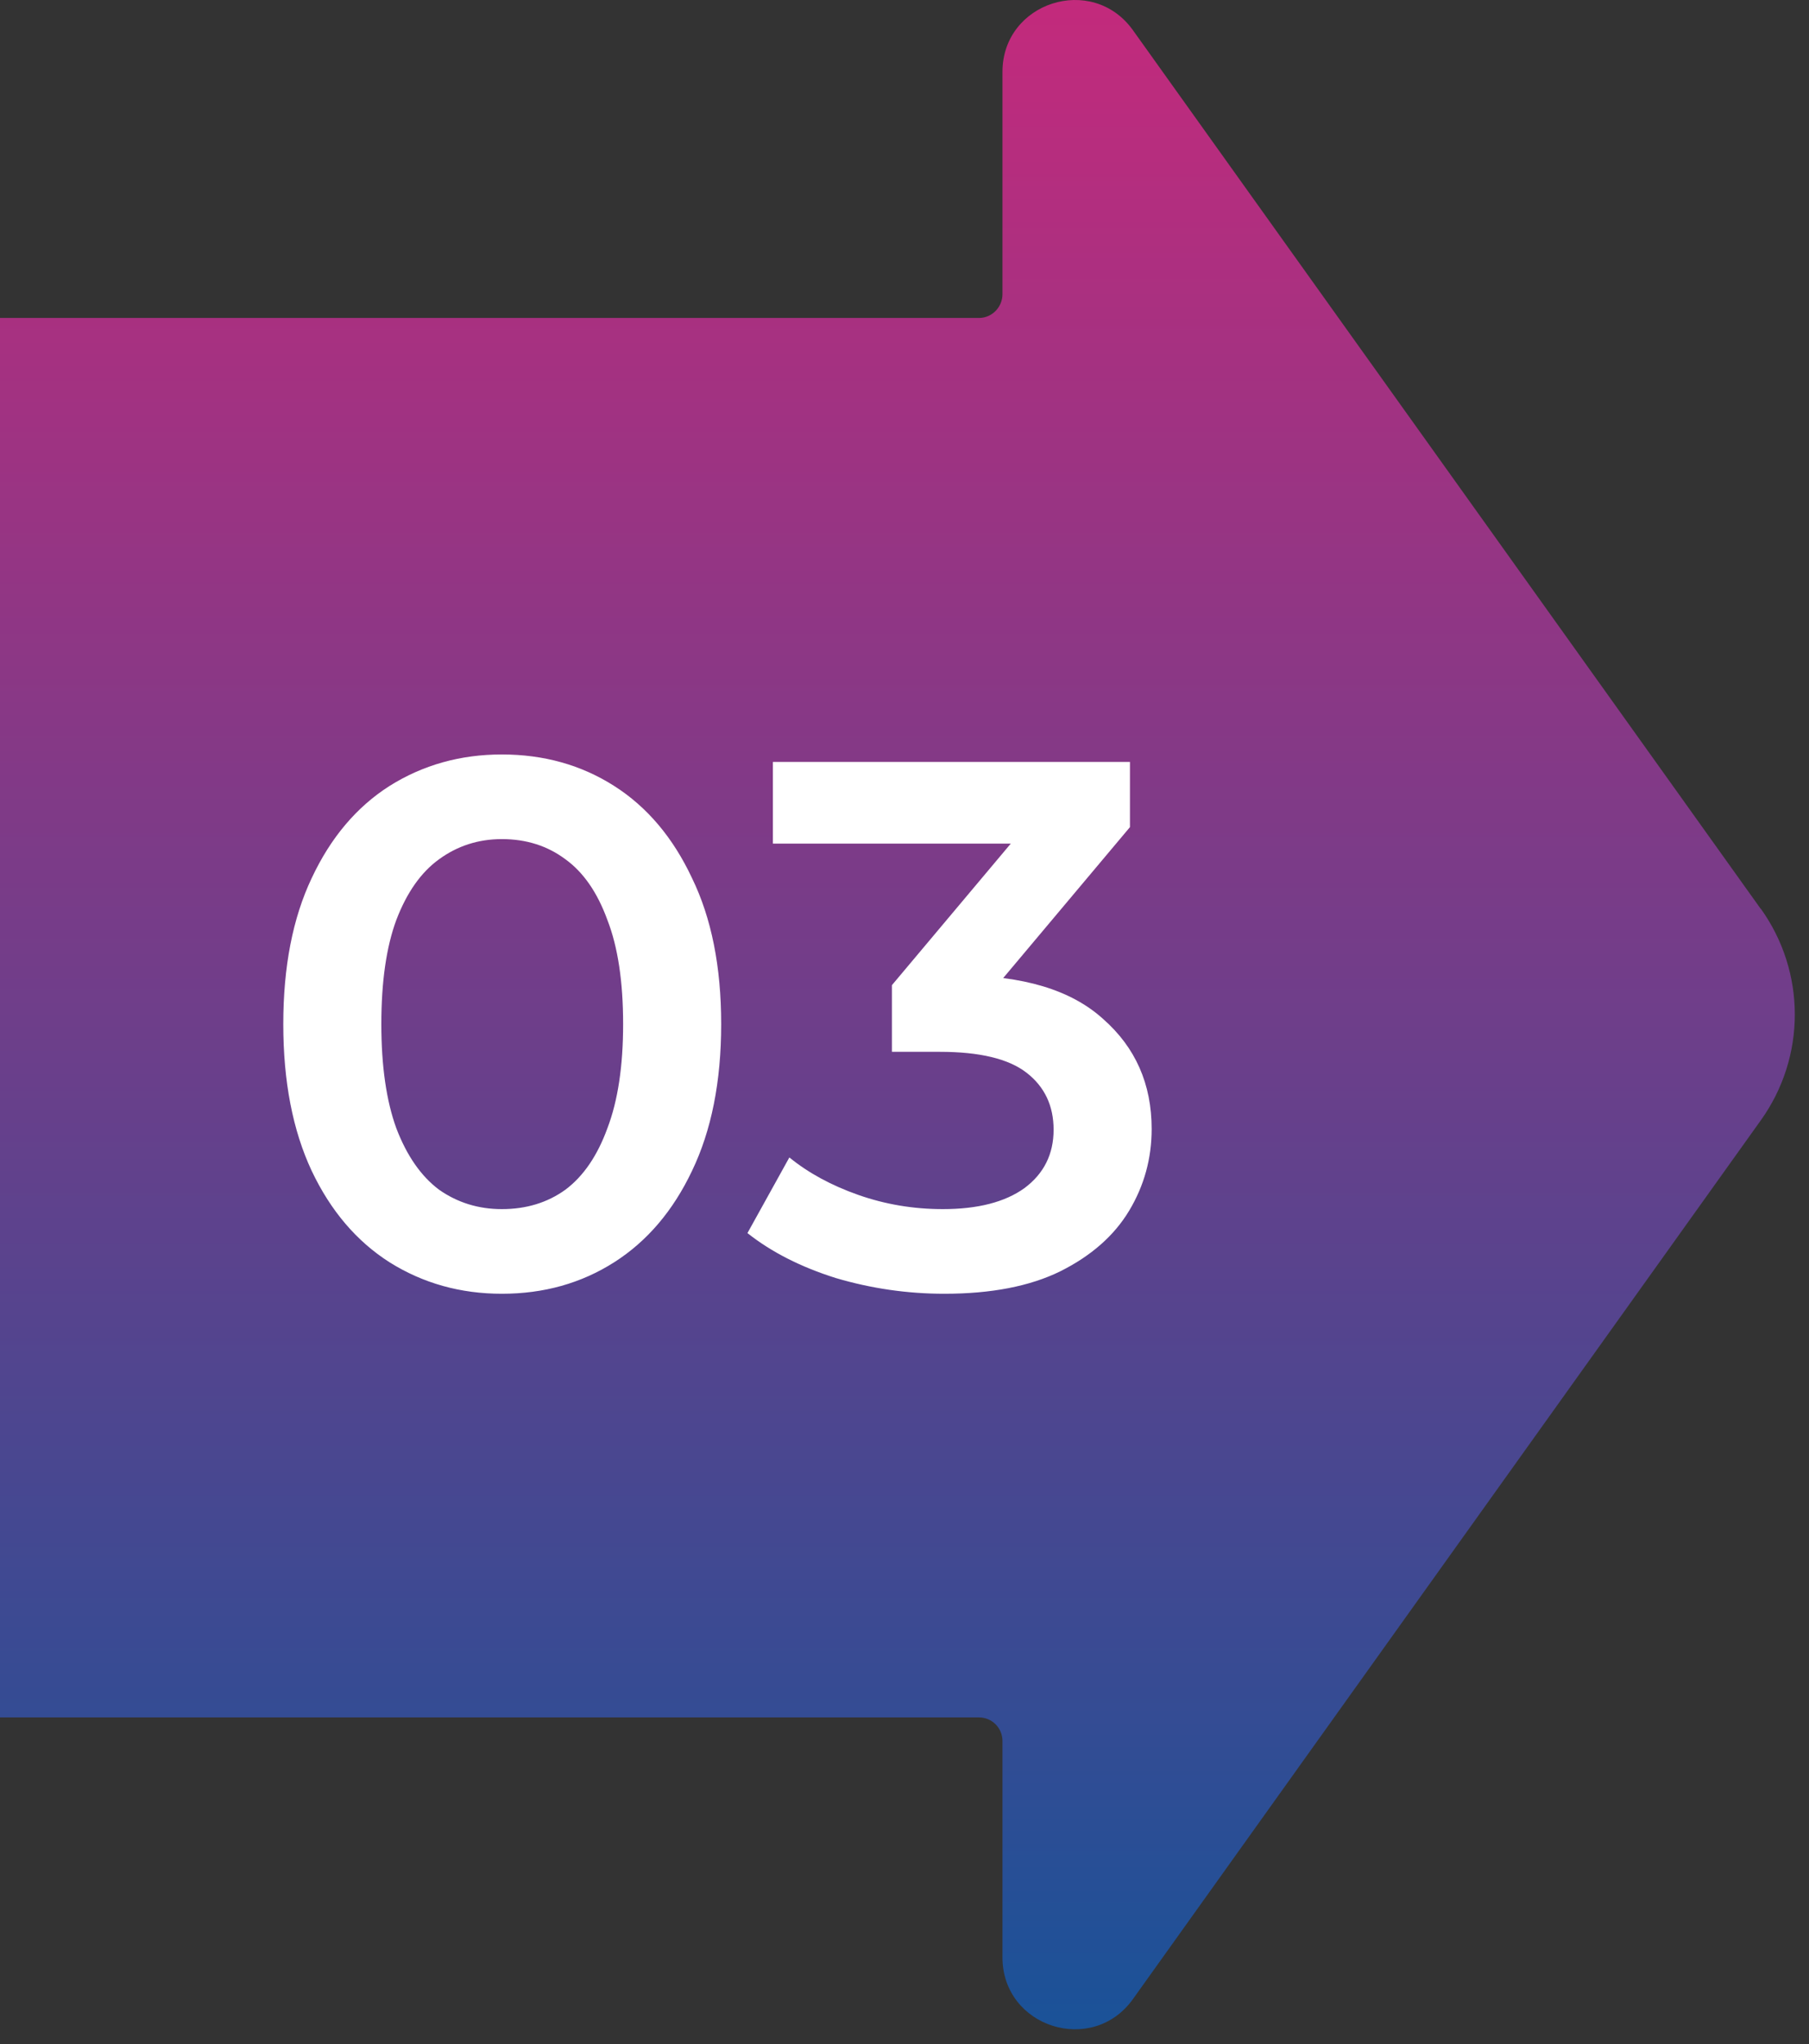 <svg width="116" height="131" viewBox="0 0 116 131" fill="none" xmlns="http://www.w3.org/2000/svg">
<rect x="0" y="0" width="116" height="131" fill="#333333" stroke="none"/>
<path fill-rule="evenodd" clip-rule="evenodd" d="M0 110.058V20.377H62.773C63.608 20.377 64.282 19.685 64.282 18.852V4.608C64.282 0.138 70.034 -1.706 72.644 1.93L112.907 58.247V58.229C115.818 62.291 115.818 67.736 112.907 71.798L72.644 128.115C70.034 131.751 64.282 129.906 64.282 125.437V111.566C64.282 110.732 63.608 110.058 62.773 110.058H0Z" fill="url(#paint0_linear_126_294)"/>
<path d="M32.181 82.909C29.525 82.909 27.125 82.237 24.981 80.893C22.869 79.549 21.205 77.597 19.989 75.037C18.773 72.445 18.165 69.309 18.165 65.629C18.165 61.949 18.773 58.829 19.989 56.269C21.205 53.677 22.869 51.709 24.981 50.365C27.125 49.021 29.525 48.349 32.181 48.349C34.869 48.349 37.269 49.021 39.381 50.365C41.493 51.709 43.157 53.677 44.373 56.269C45.621 58.829 46.245 61.949 46.245 65.629C46.245 69.309 45.621 72.445 44.373 75.037C43.157 77.597 41.493 79.549 39.381 80.893C37.269 82.237 34.869 82.909 32.181 82.909ZM32.181 77.485C33.749 77.485 35.109 77.069 36.261 76.237C37.413 75.373 38.309 74.061 38.949 72.301C39.621 70.541 39.957 68.317 39.957 65.629C39.957 62.909 39.621 60.685 38.949 58.957C38.309 57.197 37.413 55.901 36.261 55.069C35.109 54.205 33.749 53.773 32.181 53.773C30.677 53.773 29.333 54.205 28.149 55.069C26.997 55.901 26.085 57.197 25.413 58.957C24.773 60.685 24.453 62.909 24.453 65.629C24.453 68.317 24.773 70.541 25.413 72.301C26.085 74.061 26.997 75.373 28.149 76.237C29.333 77.069 30.677 77.485 32.181 77.485ZM60.553 82.909C58.185 82.909 55.865 82.573 53.593 81.901C51.353 81.197 49.465 80.237 47.929 79.021L50.617 74.173C51.833 75.165 53.305 75.965 55.033 76.573C56.761 77.181 58.569 77.485 60.457 77.485C62.697 77.485 64.441 77.037 65.689 76.141C66.937 75.213 67.561 73.965 67.561 72.397C67.561 70.861 66.985 69.645 65.833 68.749C64.681 67.853 62.825 67.405 60.265 67.405H57.193V63.133L66.793 51.709L67.609 54.061H49.561V48.829H72.457V53.005L62.857 64.429L59.593 62.509H61.465C65.593 62.509 68.681 63.437 70.729 65.293C72.809 67.117 73.849 69.469 73.849 72.349C73.849 74.237 73.369 75.981 72.409 77.581C71.449 79.181 69.977 80.477 67.993 81.469C66.041 82.429 63.561 82.909 60.553 82.909Z" fill="white"/>
<defs>
<linearGradient id="paint0_linear_126_294" x1="21.454" y1="0" x2="21.454" y2="130.045" gradientUnits="userSpaceOnUse">
<stop stop-color="#C32A7C"/>
<stop offset="1" stop-color="#1A5298"/>
</linearGradient>
</defs>
</svg>
